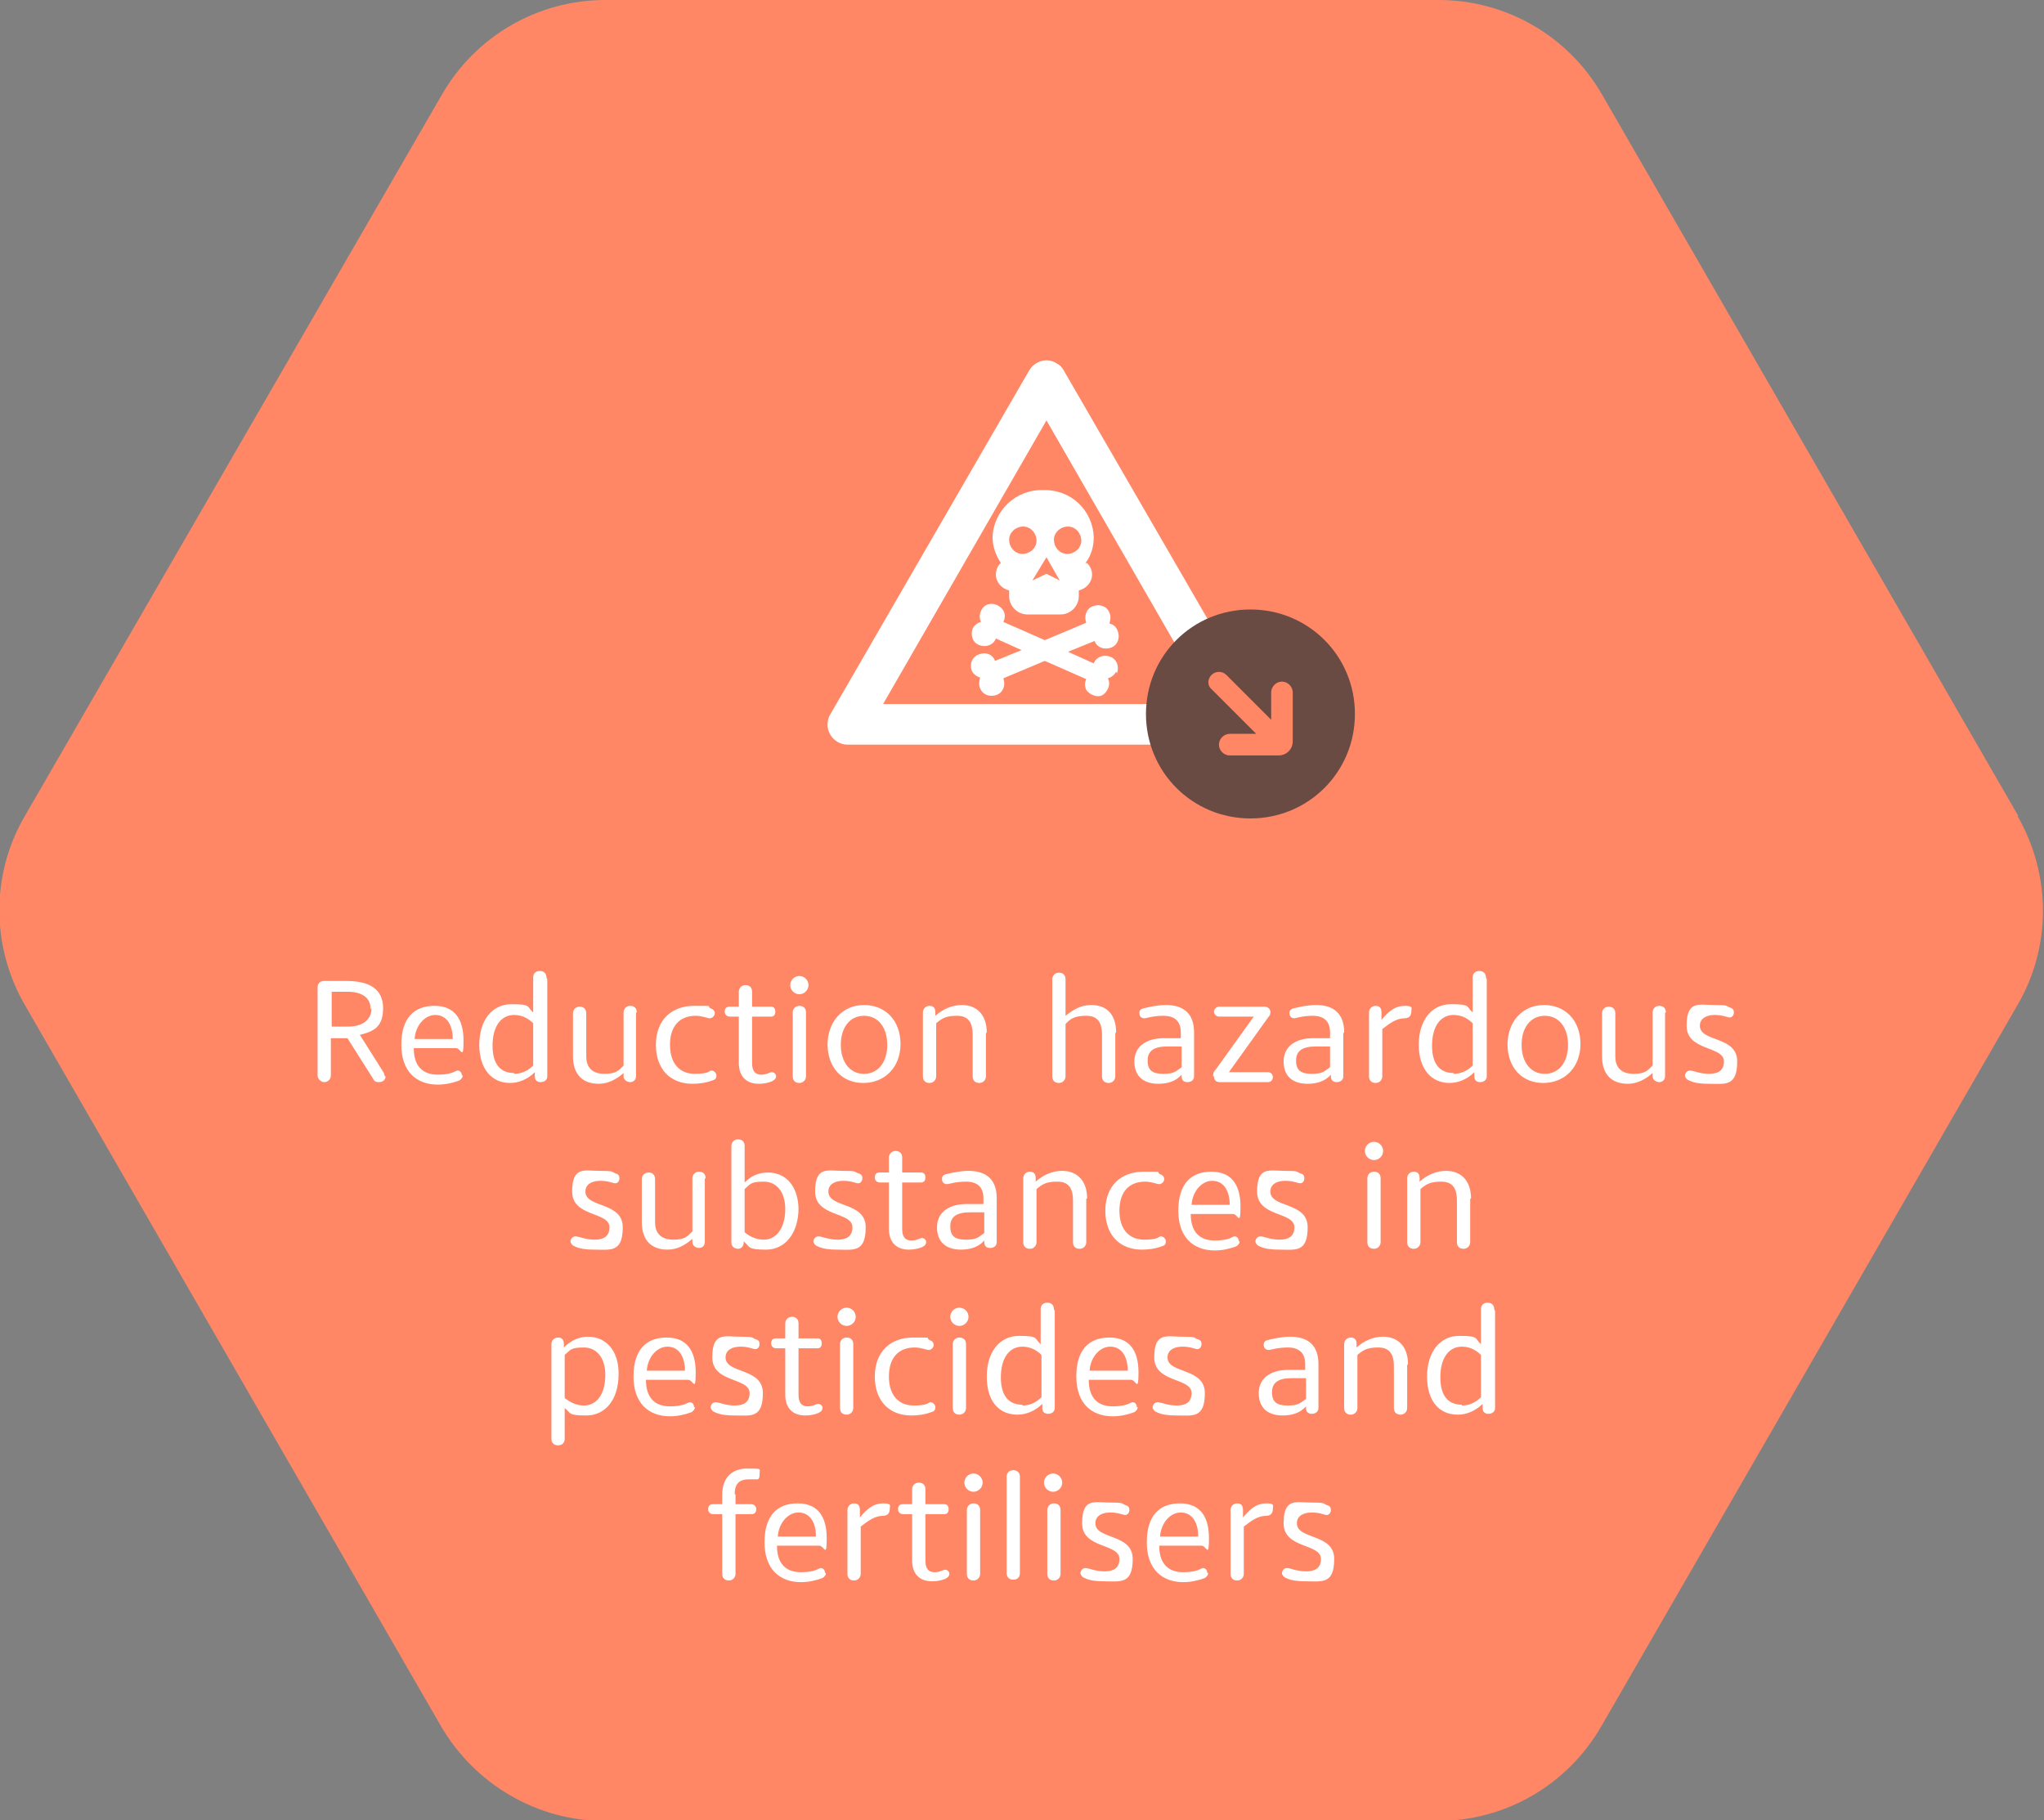 <?xml version="1.0" encoding="UTF-8"?>
<svg id="Calque_1" xmlns="http://www.w3.org/2000/svg" version="1.1" viewBox="0 0 246.5 219.5">
  <rect x="0" y="0" width="246.5" height="219.5" fill="#808080" stroke="none"/>
  <!-- Generator: Adobe Illustrator 29.6.1, SVG Export Plug-In . SVG Version: 2.1.1 Build 9)  -->
  <defs>
    <style>
      .st0 {
        fill: #ff8766;
      }

      .st1 {
        isolation: isolate;
      }

      .st2 {
        fill: #fff;
      }

      .st3 {
        fill: #6a4b44;
        fill-rule: evenodd;
      }
    </style>
  </defs>
  <g id="Groupe_78">
    <path id="hexagonal-svgrepo-com" class="st0" d="M243.4,98.4L193.2,11.4C189.1,4.3,181.6,0,173.5,0h-100.5c-8.1,0-15.6,4.3-19.7,11.4L3,98.4c-4.1,7-4.1,15.7,0,22.8l50.2,87c4.1,7,11.6,11.4,19.7,11.4h100.5c8.1,0,15.6-4.3,19.7-11.4l50.2-87c4.1-7,4.1-15.7,0-22.8Z"/>
    <g id="Reduction_hazardous_substances_in_pesticides_and_fertilisers" class="st1">
      <g class="st1">
        <path class="st2" d="M46.5,129.8c0,.4-.3.7-.8.7s-.6-.2-.7-.4l-3.1-4.9h-2v4.5c0,.5-.4.8-.8.8s-.8-.4-.8-.8v-10.6c0-.5.3-.8.8-.8h2.7c2.8,0,4.4,1,4.4,3.3s-1.2,2.8-2.8,3.2l2.9,4.6c0,.1.1.3.1.4ZM44.7,121.7c0-1.5-1.2-2.1-2.8-2.1h-1.9v4.2h2c1.7,0,2.8-.8,2.8-2.2Z"/>
        <path class="st2" d="M55.8,129.7c0,.2-.1.4-.4.6-.8.3-1.7.5-2.6.5-2.6,0-4.4-1.6-4.4-4.8s1.5-4.7,4-4.7,3.5,1.7,3.5,4.2-.3.9-.9.9h-5.1c0,2.2,1.1,3.2,2.9,3.2s2.1-.5,2.4-.5.5.3.5.6ZM50,125.3h4.6c0-1.8-.8-2.9-2.1-2.9s-2.4,1.3-2.5,2.9Z"/>
        <path class="st2" d="M66,118.1v11.7c0,.4-.3.7-.8.7s-.7-.3-.7-.7v-.5c-.9.9-2,1.3-3,1.3-2.2,0-3.7-1.7-3.7-4.6s1.5-4.9,3.9-4.9,1.8.3,2.6,1h0v-4.2c0-.5.3-.8.8-.8s.8.3.8.8ZM62,129.5c.8,0,1.6-.3,2.3-1v-5.1c-.7-.7-1.5-1-2.3-1-1.6,0-2.6,1.4-2.6,3.7s1,3.3,2.6,3.3Z"/>
        <path class="st2" d="M76.7,122.1v7.7c0,.4-.3.7-.7.7s-.8-.3-.8-.7v-.4c-.9.8-1.9,1.3-3,1.3-2,0-3.1-1.2-3.1-3.3v-5.2c0-.4.3-.8.8-.8s.8.3.8.8v5.2c0,1.4.8,2.1,2.2,2.1s1.7-.4,2.3-1v-6.4c0-.4.3-.8.8-.8s.8.3.8.8Z"/>
        <path class="st2" d="M83.5,130.7c-2.6,0-4.4-1.7-4.4-4.7s1.9-4.7,4.6-4.7,1.4,0,2,.3c.3.1.5.3.5.6s-.3.6-.6.6-.9-.3-1.7-.3c-1.9,0-3.1,1.2-3.1,3.5s1.2,3.5,3,3.5,1.7-.4,2-.4.6.3.6.6-.1.5-.5.6c-.8.3-1.6.4-2.4.4Z"/>
        <path class="st2" d="M93.6,129.7c0,.3-.1.5-.5.7-.5.2-1,.3-1.6.3-1.5,0-2.4-.9-2.4-2.5v-5.6h-1.1c-.3,0-.6-.2-.6-.6s.2-.6.6-.6h1.1v-1.8c0-.4.3-.8.8-.8s.8.3.8.8v1.8h2.3c.3,0,.5.2.5.6s-.2.6-.5.6h-2.3v5.6c0,1,.4,1.4,1.1,1.4s1-.3,1.3-.3c.3,0,.5.3.5.5Z"/>
        <path class="st2" d="M97.5,118.8c0,.6-.5,1.1-1.1,1.1s-1.1-.5-1.1-1.1.5-1.1,1.1-1.1,1.1.5,1.1,1.1ZM95.6,129.8v-7.7c0-.4.3-.8.8-.8s.8.3.8.8v7.7c0,.4-.3.8-.8.8s-.8-.3-.8-.8Z"/>
        <path class="st2" d="M99.8,126c0-2.8,1.8-4.8,4.4-4.8s4.4,1.9,4.4,4.7-1.9,4.7-4.5,4.7-4.3-1.9-4.3-4.7ZM107,126c0-2.1-1.1-3.5-2.8-3.5s-2.8,1.4-2.8,3.5,1.1,3.5,2.8,3.5,2.8-1.4,2.8-3.5Z"/>
        <path class="st2" d="M118.9,124.6v5.2c0,.4-.3.8-.8.8s-.8-.3-.8-.8v-5c0-1.6-.6-2.3-1.9-2.3s-1.8.3-2.5.9v6.4c0,.4-.3.8-.8.8s-.8-.3-.8-.8v-7.7c0-.4.3-.8.8-.8s.7.3.7.8v.4c.9-.8,2-1.3,3.2-1.3,1.8,0,3,1.2,3,3.3Z"/>
        <path class="st2" d="M134.5,124.6v5.2c0,.4-.3.8-.8.8s-.8-.3-.8-.8v-5c0-1.6-.6-2.3-1.9-2.3s-1.9.3-2.5,1v6.3c0,.4-.3.8-.8.8s-.8-.3-.8-.8v-11.7c0-.4.3-.8.8-.8s.8.3.8.8v4.4c1-.8,1.9-1.3,3.1-1.3,1.9,0,3,1.2,3,3.3Z"/>
        <path class="st2" d="M144,124.6v5.2c0,.4-.3.7-.8.7s-.7-.3-.7-.7v-.2c-.7.8-1.7,1.1-2.8,1.1-1.9,0-2.9-1-2.9-2.7s1.3-2.8,3.6-2.8h2v-.7c0-1.4-.8-2-2.1-2s-2,.3-2.3.3c-.4,0-.6-.3-.6-.6s.1-.5.5-.6c.8-.2,1.8-.4,2.7-.4,2.1,0,3.4,1,3.4,3.3ZM142.5,128.7v-2.5h-1.7c-1.6,0-2.4.5-2.4,1.7s.6,1.6,1.9,1.6,1.5-.3,2.2-.8Z"/>
        <path class="st2" d="M146.3,129.8c0-.2,0-.5.3-.8l4.6-6.4h-4.2c-.3,0-.6-.3-.6-.6s.3-.6.6-.6h5.5c.4,0,.7.3.7.6s0,.4-.2.6l-4.8,6.7h4.7c.3,0,.6.2.6.6s-.3.6-.6.6h-5.8c-.5,0-.7-.3-.7-.7Z"/>
        <path class="st2" d="M162,124.6v5.2c0,.4-.3.7-.8.7s-.7-.3-.7-.7v-.2c-.7.8-1.7,1.1-2.8,1.1-1.9,0-2.9-1-2.9-2.7s1.3-2.8,3.6-2.8h2v-.7c0-1.4-.8-2-2.1-2s-2,.3-2.2.3c-.4,0-.6-.3-.6-.6s.1-.5.5-.6c.8-.2,1.8-.4,2.7-.4,2.1,0,3.4,1,3.4,3.3ZM160.4,128.7v-2.5h-1.7c-1.6,0-2.4.5-2.4,1.7s.6,1.6,1.9,1.6,1.5-.3,2.2-.8Z"/>
        <path class="st2" d="M170.2,122c0,.4-.2.8-.8.8-1,0-1.8.6-2.7,1.3v5.7c0,.4-.3.8-.8.8s-.8-.3-.8-.8v-7.7c0-.4.3-.8.8-.8s.7.3.7.8v.9c.9-1.1,1.7-1.7,2.8-1.7s.8.3.8.7Z"/>
        <path class="st2" d="M179.3,118.1v11.7c0,.4-.3.7-.8.7s-.7-.3-.7-.7v-.5c-.9.9-2,1.3-3,1.3-2.2,0-3.7-1.7-3.7-4.6s1.5-4.9,3.9-4.9,1.8.3,2.6,1h0v-4.2c0-.5.3-.8.8-.8s.8.3.8.8ZM175.3,129.5c.8,0,1.6-.3,2.3-1v-5.1c-.7-.7-1.5-1-2.3-1-1.6,0-2.6,1.4-2.6,3.7s1,3.3,2.6,3.3Z"/>
        <path class="st2" d="M181.8,126c0-2.8,1.8-4.8,4.4-4.8s4.4,1.9,4.4,4.7-1.9,4.7-4.5,4.7-4.3-1.9-4.3-4.7ZM189.1,126c0-2.1-1.1-3.5-2.8-3.5s-2.8,1.4-2.8,3.5,1.1,3.5,2.8,3.5,2.8-1.4,2.8-3.5Z"/>
        <path class="st2" d="M200.8,122.1v7.7c0,.4-.3.7-.7.7s-.8-.3-.8-.7v-.4c-.9.8-1.9,1.3-3,1.3-2,0-3.1-1.2-3.1-3.3v-5.2c0-.4.3-.8.8-.8s.8.3.8.8v5.2c0,1.4.8,2.1,2.2,2.1s1.7-.4,2.3-1v-6.4c0-.4.3-.8.8-.8s.8.3.8.8Z"/>
        <path class="st2" d="M206,130.7c-.9,0-1.7-.1-2.3-.4-.3-.1-.5-.4-.5-.6s.2-.6.6-.6,1.2.4,2.3.4,1.8-.4,1.8-1.5c0-1.9-4.5-1.2-4.5-4.3s1.5-2.5,3.3-2.5,1.4.1,1.9.3c.4.1.5.3.5.6s-.2.6-.5.6-.8-.3-1.8-.3-1.8.4-1.8,1.3c0,2,4.5,1.2,4.5,4.3s-1.5,2.7-3.4,2.7Z"/>
      </g>
      <g class="st1">
        <path class="st2" d="M71.6,150.7c-.9,0-1.7-.1-2.3-.4-.3-.1-.5-.4-.5-.6s.2-.6.6-.6,1.2.4,2.3.4,1.8-.4,1.8-1.5c0-1.9-4.5-1.2-4.5-4.3s1.5-2.5,3.3-2.5,1.4.1,1.9.3c.4.1.5.3.5.6s-.2.6-.5.6-.8-.3-1.8-.3-1.8.4-1.8,1.3c0,2,4.5,1.2,4.5,4.3s-1.5,2.7-3.4,2.7Z"/>
        <path class="st2" d="M85,142.1v7.7c0,.4-.3.7-.7.7s-.8-.3-.8-.7v-.4c-.9.8-1.9,1.3-3,1.3-2,0-3.1-1.2-3.1-3.3v-5.2c0-.4.3-.8.8-.8s.8.3.8.8v5.2c0,1.4.8,2.1,2.2,2.1s1.7-.4,2.3-1v-6.4c0-.4.3-.8.8-.8s.8.3.8.8Z"/>
        <path class="st2" d="M96.3,145.7c0,3-1.6,5-3.9,5s-1.9-.3-2.7-1h0c0,.6-.3.9-.7.9s-.8-.3-.8-.7v-11.7c0-.4.3-.8.8-.8s.8.3.8.8v4.4h0c.8-.8,1.7-1.2,2.8-1.2,2.3,0,3.7,1.8,3.7,4.5ZM94.7,145.8c0-2-1-3.3-2.6-3.3s-1.6.3-2.3.9v5.2c.7.6,1.5.9,2.3.9,1.6,0,2.6-1.5,2.6-3.7Z"/>
        <path class="st2" d="M100.9,150.7c-.9,0-1.7-.1-2.3-.4-.3-.1-.5-.4-.5-.6s.2-.6.6-.6,1.2.4,2.3.4,1.8-.4,1.8-1.5c0-1.9-4.5-1.2-4.5-4.3s1.5-2.5,3.3-2.5,1.4.1,1.9.3c.4.1.5.3.5.6s-.2.6-.5.6-.8-.3-1.8-.3-1.8.4-1.8,1.3c0,2,4.5,1.2,4.5,4.3s-1.5,2.7-3.4,2.7Z"/>
        <path class="st2" d="M111.7,149.7c0,.3-.1.5-.5.7-.5.2-1,.3-1.6.3-1.5,0-2.4-.9-2.4-2.5v-5.6h-1.1c-.3,0-.6-.2-.6-.6s.2-.6.6-.6h1.1v-1.8c0-.4.3-.8.8-.8s.8.3.8.8v1.8h2.3c.3,0,.5.2.5.6s-.2.6-.5.6h-2.3v5.6c0,1,.4,1.4,1.1,1.4s1-.3,1.3-.3c.3,0,.5.3.5.5Z"/>
        <path class="st2" d="M120.2,144.6v5.2c0,.4-.3.7-.8.7s-.7-.3-.7-.7v-.2c-.7.8-1.7,1.1-2.8,1.1-1.9,0-2.9-1-2.9-2.7s1.3-2.8,3.6-2.8h2v-.7c0-1.4-.8-2-2.1-2s-2,.3-2.3.3c-.4,0-.6-.3-.6-.6s.1-.5.5-.6c.8-.2,1.8-.4,2.7-.4,2.1,0,3.4,1,3.4,3.3ZM118.7,148.7v-2.5h-1.7c-1.6,0-2.4.5-2.4,1.7s.6,1.6,1.9,1.6,1.5-.3,2.2-.8Z"/>
        <path class="st2" d="M131,144.6v5.2c0,.4-.3.8-.8.8s-.8-.3-.8-.8v-5c0-1.6-.6-2.3-1.9-2.3s-1.8.3-2.5.9v6.4c0,.4-.3.8-.8.8s-.8-.3-.8-.8v-7.7c0-.4.3-.8.8-.8s.7.3.7.8v.4c.9-.8,2-1.3,3.2-1.3,1.8,0,3,1.2,3,3.3Z"/>
        <path class="st2" d="M137.7,150.7c-2.6,0-4.4-1.7-4.4-4.7s1.9-4.7,4.6-4.7,1.4,0,2,.3c.3.1.5.3.5.6s-.3.6-.6.6-.9-.3-1.7-.3c-1.9,0-3.1,1.2-3.1,3.5s1.2,3.5,3,3.5,1.7-.4,2-.4.6.3.6.6-.1.5-.5.6c-.8.3-1.6.4-2.4.4Z"/>
        <path class="st2" d="M149.5,149.7c0,.2-.1.4-.4.6-.8.3-1.7.5-2.6.5-2.6,0-4.4-1.6-4.4-4.8s1.5-4.7,4-4.7,3.5,1.7,3.5,4.2-.3.9-.9.9h-5.1c0,2.2,1.1,3.2,2.9,3.2s2.1-.5,2.4-.5.5.3.5.6ZM143.7,145.3h4.6c0-1.8-.8-2.9-2.1-2.9s-2.4,1.3-2.5,2.9Z"/>
        <path class="st2" d="M154.2,150.7c-.9,0-1.7-.1-2.3-.4-.3-.1-.5-.4-.5-.6s.2-.6.6-.6,1.2.4,2.3.4,1.8-.4,1.8-1.5c0-1.9-4.5-1.2-4.5-4.3s1.5-2.5,3.3-2.5,1.4.1,1.9.3c.4.1.5.3.5.6s-.2.6-.5.6-.8-.3-1.8-.3-1.8.4-1.8,1.3c0,2,4.5,1.2,4.5,4.3s-1.5,2.7-3.4,2.7Z"/>
        <path class="st2" d="M166.8,138.8c0,.6-.5,1.1-1.1,1.1s-1.1-.5-1.1-1.1.5-1.1,1.1-1.1,1.1.5,1.1,1.1ZM164.9,149.8v-7.7c0-.4.3-.8.8-.8s.8.3.8.8v7.7c0,.4-.3.8-.8.8s-.8-.3-.8-.8Z"/>
        <path class="st2" d="M177.3,144.6v5.2c0,.4-.3.8-.8.8s-.8-.3-.8-.8v-5c0-1.6-.6-2.3-1.9-2.3s-1.8.3-2.5.9v6.4c0,.4-.3.8-.8.8s-.8-.3-.8-.8v-7.7c0-.4.3-.8.8-.8s.7.3.7.8v.4c.9-.8,2-1.3,3.2-1.3,1.8,0,3,1.2,3,3.3Z"/>
      </g>
      <g class="st1">
        <path class="st2" d="M74.6,165.7c0,3.1-1.6,5-3.9,5s-1.8-.3-2.6-.9h0v3.7c0,.5-.3.8-.8.8s-.8-.3-.8-.8v-11.4c0-.4.3-.8.8-.8s.7.3.7.8v.4c.9-.9,1.9-1.3,2.9-1.3,2.2,0,3.7,1.7,3.7,4.4ZM73,165.8c0-2-1-3.3-2.6-3.3s-1.6.3-2.3.9v5.2c.8.6,1.5.9,2.3.9,1.6,0,2.6-1.4,2.6-3.7Z"/>
        <path class="st2" d="M83.8,169.7c0,.2-.1.4-.4.6-.8.3-1.7.5-2.6.5-2.6,0-4.4-1.6-4.4-4.8s1.5-4.7,4-4.7,3.5,1.7,3.5,4.2-.3.9-.9.9h-5.1c0,2.2,1.1,3.2,2.9,3.2s2.1-.5,2.4-.5.5.3.5.6ZM78,165.3h4.6c0-1.8-.8-2.9-2.1-2.9s-2.4,1.3-2.5,2.9Z"/>
        <path class="st2" d="M88.5,170.7c-.9,0-1.7-.1-2.3-.4-.3-.1-.5-.4-.5-.6s.2-.6.6-.6,1.2.4,2.3.4,1.8-.4,1.8-1.5c0-1.9-4.5-1.2-4.5-4.3s1.5-2.5,3.3-2.5,1.4.1,1.9.3c.4.1.5.3.5.6s-.2.6-.5.6-.8-.3-1.8-.3-1.8.4-1.8,1.3c0,2,4.5,1.2,4.5,4.3s-1.5,2.7-3.4,2.7Z"/>
        <path class="st2" d="M99.2,169.7c0,.3-.1.5-.5.7-.5.2-1,.3-1.6.3-1.5,0-2.4-.9-2.4-2.5v-5.6h-1.1c-.3,0-.6-.2-.6-.6s.2-.6.6-.6h1.1v-1.8c0-.4.3-.8.8-.8s.8.3.8.8v1.8h2.3c.3,0,.5.2.5.6s-.2.6-.5.6h-2.3v5.6c0,1,.4,1.4,1.1,1.4s1-.3,1.3-.3c.3,0,.5.3.5.5Z"/>
        <path class="st2" d="M103.2,158.8c0,.6-.5,1.1-1.1,1.1s-1.1-.5-1.1-1.1.5-1.1,1.1-1.1,1.1.5,1.1,1.1ZM101.3,169.8v-7.7c0-.4.3-.8.8-.8s.8.3.8.8v7.7c0,.4-.3.8-.8.8s-.8-.3-.8-.8Z"/>
        <path class="st2" d="M109.9,170.7c-2.6,0-4.4-1.7-4.4-4.7s1.9-4.7,4.6-4.7,1.4,0,2,.3c.3.1.5.3.5.6s-.3.6-.6.6-.9-.3-1.7-.3c-1.9,0-3.1,1.2-3.1,3.5s1.2,3.5,3,3.5,1.7-.4,2-.4.6.3.6.6-.1.5-.5.6c-.8.3-1.6.4-2.4.4Z"/>
        <path class="st2" d="M116.8,158.8c0,.6-.5,1.1-1.1,1.1s-1.1-.5-1.1-1.1.5-1.1,1.1-1.1,1.1.5,1.1,1.1ZM114.9,169.8v-7.7c0-.4.3-.8.8-.8s.8.3.8.8v7.7c0,.4-.3.8-.8.8s-.8-.3-.8-.8Z"/>
        <path class="st2" d="M127.2,158.1v11.7c0,.4-.3.7-.8.7s-.7-.3-.7-.7v-.5c-.9.9-2,1.3-3,1.3-2.3,0-3.7-1.7-3.7-4.6s1.5-4.9,3.9-4.9,1.8.3,2.6,1h0v-4.2c0-.5.3-.8.8-.8s.8.3.8.8ZM123.3,169.5c.8,0,1.6-.3,2.3-1v-5.1c-.7-.7-1.5-1-2.3-1-1.6,0-2.6,1.4-2.6,3.7s1,3.3,2.6,3.3Z"/>
        <path class="st2" d="M137.2,169.7c0,.2-.1.4-.4.6-.8.3-1.7.5-2.6.5-2.6,0-4.4-1.6-4.4-4.8s1.5-4.7,4-4.7,3.5,1.7,3.5,4.2-.3.9-.9.9h-5.1c0,2.2,1.1,3.2,2.9,3.2s2.1-.5,2.4-.5.5.3.5.6ZM131.4,165.3h4.6c0-1.8-.8-2.9-2.1-2.9s-2.4,1.3-2.5,2.9Z"/>
        <path class="st2" d="M141.8,170.7c-.9,0-1.7-.1-2.3-.4-.3-.1-.5-.4-.5-.6s.2-.6.6-.6,1.2.4,2.3.4,1.8-.4,1.8-1.5c0-1.9-4.5-1.2-4.5-4.3s1.5-2.5,3.3-2.5,1.4.1,1.9.3c.4.1.5.3.5.6s-.2.6-.5.6-.8-.3-1.8-.3-1.8.4-1.8,1.3c0,2,4.5,1.2,4.5,4.3s-1.5,2.7-3.4,2.7Z"/>
        <path class="st2" d="M159,164.6v5.2c0,.4-.3.7-.8.7s-.7-.3-.7-.7v-.2c-.7.8-1.7,1.1-2.8,1.1-1.9,0-2.9-1-2.9-2.7s1.3-2.8,3.6-2.8h2v-.7c0-1.4-.8-2-2.1-2s-2,.3-2.3.3c-.4,0-.6-.3-.6-.6s.1-.5.5-.6c.8-.2,1.8-.4,2.7-.4,2.1,0,3.4,1,3.4,3.3ZM157.5,168.7v-2.5h-1.7c-1.6,0-2.4.5-2.4,1.7s.6,1.6,1.9,1.6,1.5-.3,2.2-.8Z"/>
        <path class="st2" d="M169.7,164.6v5.2c0,.4-.3.8-.8.8s-.8-.3-.8-.8v-5c0-1.6-.6-2.3-1.9-2.3s-1.8.3-2.5.9v6.4c0,.4-.3.8-.8.8s-.8-.3-.8-.8v-7.7c0-.4.3-.8.8-.8s.7.3.7.8v.4c.9-.8,2-1.3,3.2-1.3,1.8,0,3,1.2,3,3.3Z"/>
        <path class="st2" d="M180.3,158.1v11.7c0,.4-.3.7-.8.7s-.7-.3-.7-.7v-.5c-.9.9-2,1.3-3,1.3-2.3,0-3.7-1.7-3.7-4.6s1.5-4.9,3.9-4.9,1.8.3,2.6,1h0v-4.2c0-.5.3-.8.8-.8s.8.3.8.8ZM176.3,169.5c.8,0,1.6-.3,2.3-1v-5.1c-.7-.7-1.5-1-2.3-1-1.6,0-2.6,1.4-2.6,3.7s1,3.3,2.6,3.3Z"/>
      </g>
      <g class="st1">
        <path class="st2" d="M88.7,180.2v1.2h1.9c.3,0,.6.2.6.6s-.2.6-.6.6h-1.9v7.2c0,.4-.3.8-.8.8s-.8-.3-.8-.8v-7.2h-1.1c-.3,0-.6-.2-.6-.6s.2-.6.6-.6h1.1v-1.2c0-1.9,1.1-3.1,3-3.1s1.5,0,1.5.7-.2.6-.6.6-.4,0-.7,0c-1.2,0-1.7.6-1.7,1.8Z"/>
        <path class="st2" d="M99.6,189.7c0,.2-.1.4-.4.6-.8.3-1.7.5-2.6.5-2.6,0-4.4-1.6-4.4-4.8s1.5-4.7,4-4.7,3.5,1.7,3.5,4.2-.3.9-.9.9h-5.1c0,2.2,1.1,3.2,2.9,3.2s2.1-.5,2.4-.5.5.3.5.6ZM93.8,185.3h4.6c0-1.8-.8-2.9-2.1-2.9s-2.4,1.3-2.5,2.9Z"/>
        <path class="st2" d="M107.3,182c0,.4-.2.8-.8.8-1,0-1.8.6-2.7,1.3v5.7c0,.4-.3.8-.8.8s-.8-.3-.8-.8v-7.7c0-.4.3-.8.8-.8s.7.3.7.8v.9c.9-1.1,1.7-1.7,2.8-1.7s.8.3.8.7Z"/>
        <path class="st2" d="M114.5,189.7c0,.3-.1.5-.5.7-.5.2-1,.3-1.6.3-1.5,0-2.4-.9-2.4-2.5v-5.6h-1.1c-.3,0-.6-.2-.6-.6s.2-.6.6-.6h1.1v-1.8c0-.4.3-.8.8-.8s.8.3.8.8v1.8h2.3c.3,0,.5.2.5.6s-.2.6-.5.6h-2.3v5.6c0,1,.4,1.4,1.1,1.4s1-.3,1.3-.3c.3,0,.5.3.5.5Z"/>
        <path class="st2" d="M118.5,178.8c0,.6-.5,1.1-1.1,1.1s-1.1-.5-1.1-1.1.5-1.1,1.1-1.1,1.1.5,1.1,1.1ZM116.6,189.8v-7.7c0-.4.3-.8.8-.8s.8.3.8.8v7.7c0,.4-.3.8-.8.8s-.8-.3-.8-.8Z"/>
        <path class="st2" d="M122.2,177.3c.5,0,.8.3.8.8v11.6c0,.5-.3.8-.8.8s-.8-.3-.8-.8v-11.6c0-.5.3-.8.8-.8Z"/>
        <path class="st2" d="M128.1,178.8c0,.6-.5,1.1-1.1,1.1s-1.1-.5-1.1-1.1.5-1.1,1.1-1.1,1.1.5,1.1,1.1ZM126.3,189.8v-7.7c0-.4.3-.8.8-.8s.8.3.8.8v7.7c0,.4-.3.8-.8.8s-.8-.3-.8-.8Z"/>
        <path class="st2" d="M133.1,190.7c-.9,0-1.7-.1-2.3-.4-.3-.1-.5-.4-.5-.6s.2-.6.6-.6,1.2.4,2.3.4,1.8-.4,1.8-1.5c0-1.9-4.5-1.2-4.5-4.3s1.5-2.5,3.3-2.5,1.4.1,1.9.3c.4.1.5.3.5.6s-.2.6-.5.6-.8-.3-1.8-.3-1.8.4-1.8,1.3c0,2,4.5,1.2,4.5,4.3s-1.5,2.7-3.4,2.7Z"/>
        <path class="st2" d="M145.7,189.7c0,.2-.1.4-.4.6-.8.3-1.7.5-2.6.5-2.6,0-4.4-1.6-4.4-4.8s1.5-4.7,4-4.7,3.5,1.7,3.5,4.2-.3.9-.9.9h-5.1c0,2.2,1.1,3.2,2.9,3.2s2.1-.5,2.4-.5.5.3.5.6ZM139.9,185.3h4.6c0-1.8-.8-2.9-2.1-2.9s-2.4,1.3-2.5,2.9Z"/>
        <path class="st2" d="M153.5,182c0,.4-.2.8-.8.8-1,0-1.8.6-2.7,1.3v5.7c0,.4-.3.8-.8.8s-.8-.3-.8-.8v-7.7c0-.4.3-.8.8-.8s.7.3.7.8v.9c.9-1.1,1.7-1.7,2.8-1.7s.8.3.8.7Z"/>
        <path class="st2" d="M157.4,190.7c-.9,0-1.7-.1-2.3-.4-.3-.1-.5-.4-.5-.6s.2-.6.6-.6,1.2.4,2.3.4,1.8-.4,1.8-1.5c0-1.9-4.5-1.2-4.5-4.3s1.5-2.5,3.3-2.5,1.4.1,1.9.3c.4.1.5.3.5.6s-.2.6-.5.6-.8-.3-1.8-.3-1.8.4-1.8,1.3c0,2,4.5,1.2,4.5,4.3s-1.5,2.7-3.4,2.7Z"/>
      </g>
    </g>
    <g id="toxic-warning-sign-svgrepo-com">
      <path id="Tracé_211" class="st2" d="M150.2,89.8h-48c-1.3,0-2.4-1.1-2.4-2.4,0-.4.1-.9.3-1.2l24-41.5c.7-1.2,2.2-1.6,3.3-.9.4.2.7.5.9.9l23.9,41.3c.8,1.1.5,2.6-.6,3.4-.4.3-.9.5-1.4.5ZM106.4,84.9h39.5l-19.7-34.2-19.7,34.2ZM134.6,81c-.2.4-.6.7-1,.8.4.7,0,1.6-.6,2s-1.6,0-2-.6c-.2-.4-.2-.9,0-1.3,0,0,0,0,0,0l-5-2.2-5,2.1s0,0,0,0c.3.8,0,1.7-.8,2s-1.7,0-2-.8c-.2-.4-.1-.9,0-1.3-.4-.1-.8-.4-1-.8-.3-.8,0-1.7.9-2,.8-.3,1.6,0,1.9.8,0,0,0,0,0,0l3.2-1.3-3.1-1.4s0,0,0,0c-.3.8-1.2,1.1-2,.8-.8-.3-1.1-1.2-.8-2,0,0,0,0,0,0,.2-.4.6-.7,1-.8-.2-.4-.2-.9,0-1.3.3-.8,1.2-1.1,2-.7s1.1,1.2.7,2c0,0,0,0,0,0l5,2.2,5-2.1s0,0,0,0c-.3-.8,0-1.7.8-2s1.7,0,2,.8c0,0,0,0,0,0,.2.4.1.9,0,1.3.5.1.8.4,1,.9.3.8,0,1.7-.8,2s-1.7,0-2-.8h0s0,0,0,0l-3.2,1.3,3.1,1.4s0,0,0,0c.3-.8,1.2-1.1,2-.8s1.1,1.2.8,2h0ZM131.1,67.9c.4.4.6.9.6,1.4,0,.9-.7,1.7-1.6,1.9v.7c0,1.2-1,2.2-2.2,2.2h-4c-1.2,0-2.2-1-2.2-2.2v-.7c-.9-.2-1.6-1-1.6-1.9,0-.5.2-1.1.6-1.4-.6-.9-1-2-1-3.1.1-3.2,2.8-5.8,6.1-5.7,3.3-.1,6,2.4,6.1,5.7,0,1.1-.3,2.2-1,3.1h0ZM125,65.2c0-.9-.7-1.7-1.6-1.7-.9,0-1.7.7-1.7,1.6s.7,1.7,1.6,1.7c0,0,0,0,0,0,.9,0,1.7-.7,1.7-1.6h0ZM127.8,70l-1.6-2.8-1.7,2.8,1.7-.8,1.6.8ZM130.4,65.2c0-.9-.7-1.7-1.6-1.7-.9,0-1.7.7-1.7,1.6,0,.9.7,1.7,1.6,1.7,0,0,0,0,0,0,.9,0,1.7-.7,1.7-1.6h0Z"/>
    </g>
    <g id="Groupe_75">
      <circle id="Ellipse_1" class="st0" cx="150.7" cy="86" r="9.5"/>
      <g id="arrow-down-right-circle-svgrepo-com">
        <path id="Tracé_215" class="st3" d="M150.8,73.5c7,0,12.6,5.6,12.6,12.6s-5.6,12.6-12.6,12.6-12.6-5.6-12.6-12.6,5.6-12.6,12.6-12.6h0ZM147.9,81.4c-.5-.5-1.3-.5-1.8,0-.5.5-.5,1.3,0,1.7l5.4,5.4h-3.2c-.7,0-1.3.6-1.3,1.3,0,.7.6,1.3,1.3,1.3h5.9c.9,0,1.7-.7,1.7-1.7h0v-5.9c0-.7-.6-1.3-1.3-1.3-.7,0-1.3.6-1.3,1.3v3.3l-5.4-5.4Z"/>
      </g>
    </g>
  </g>
</svg>